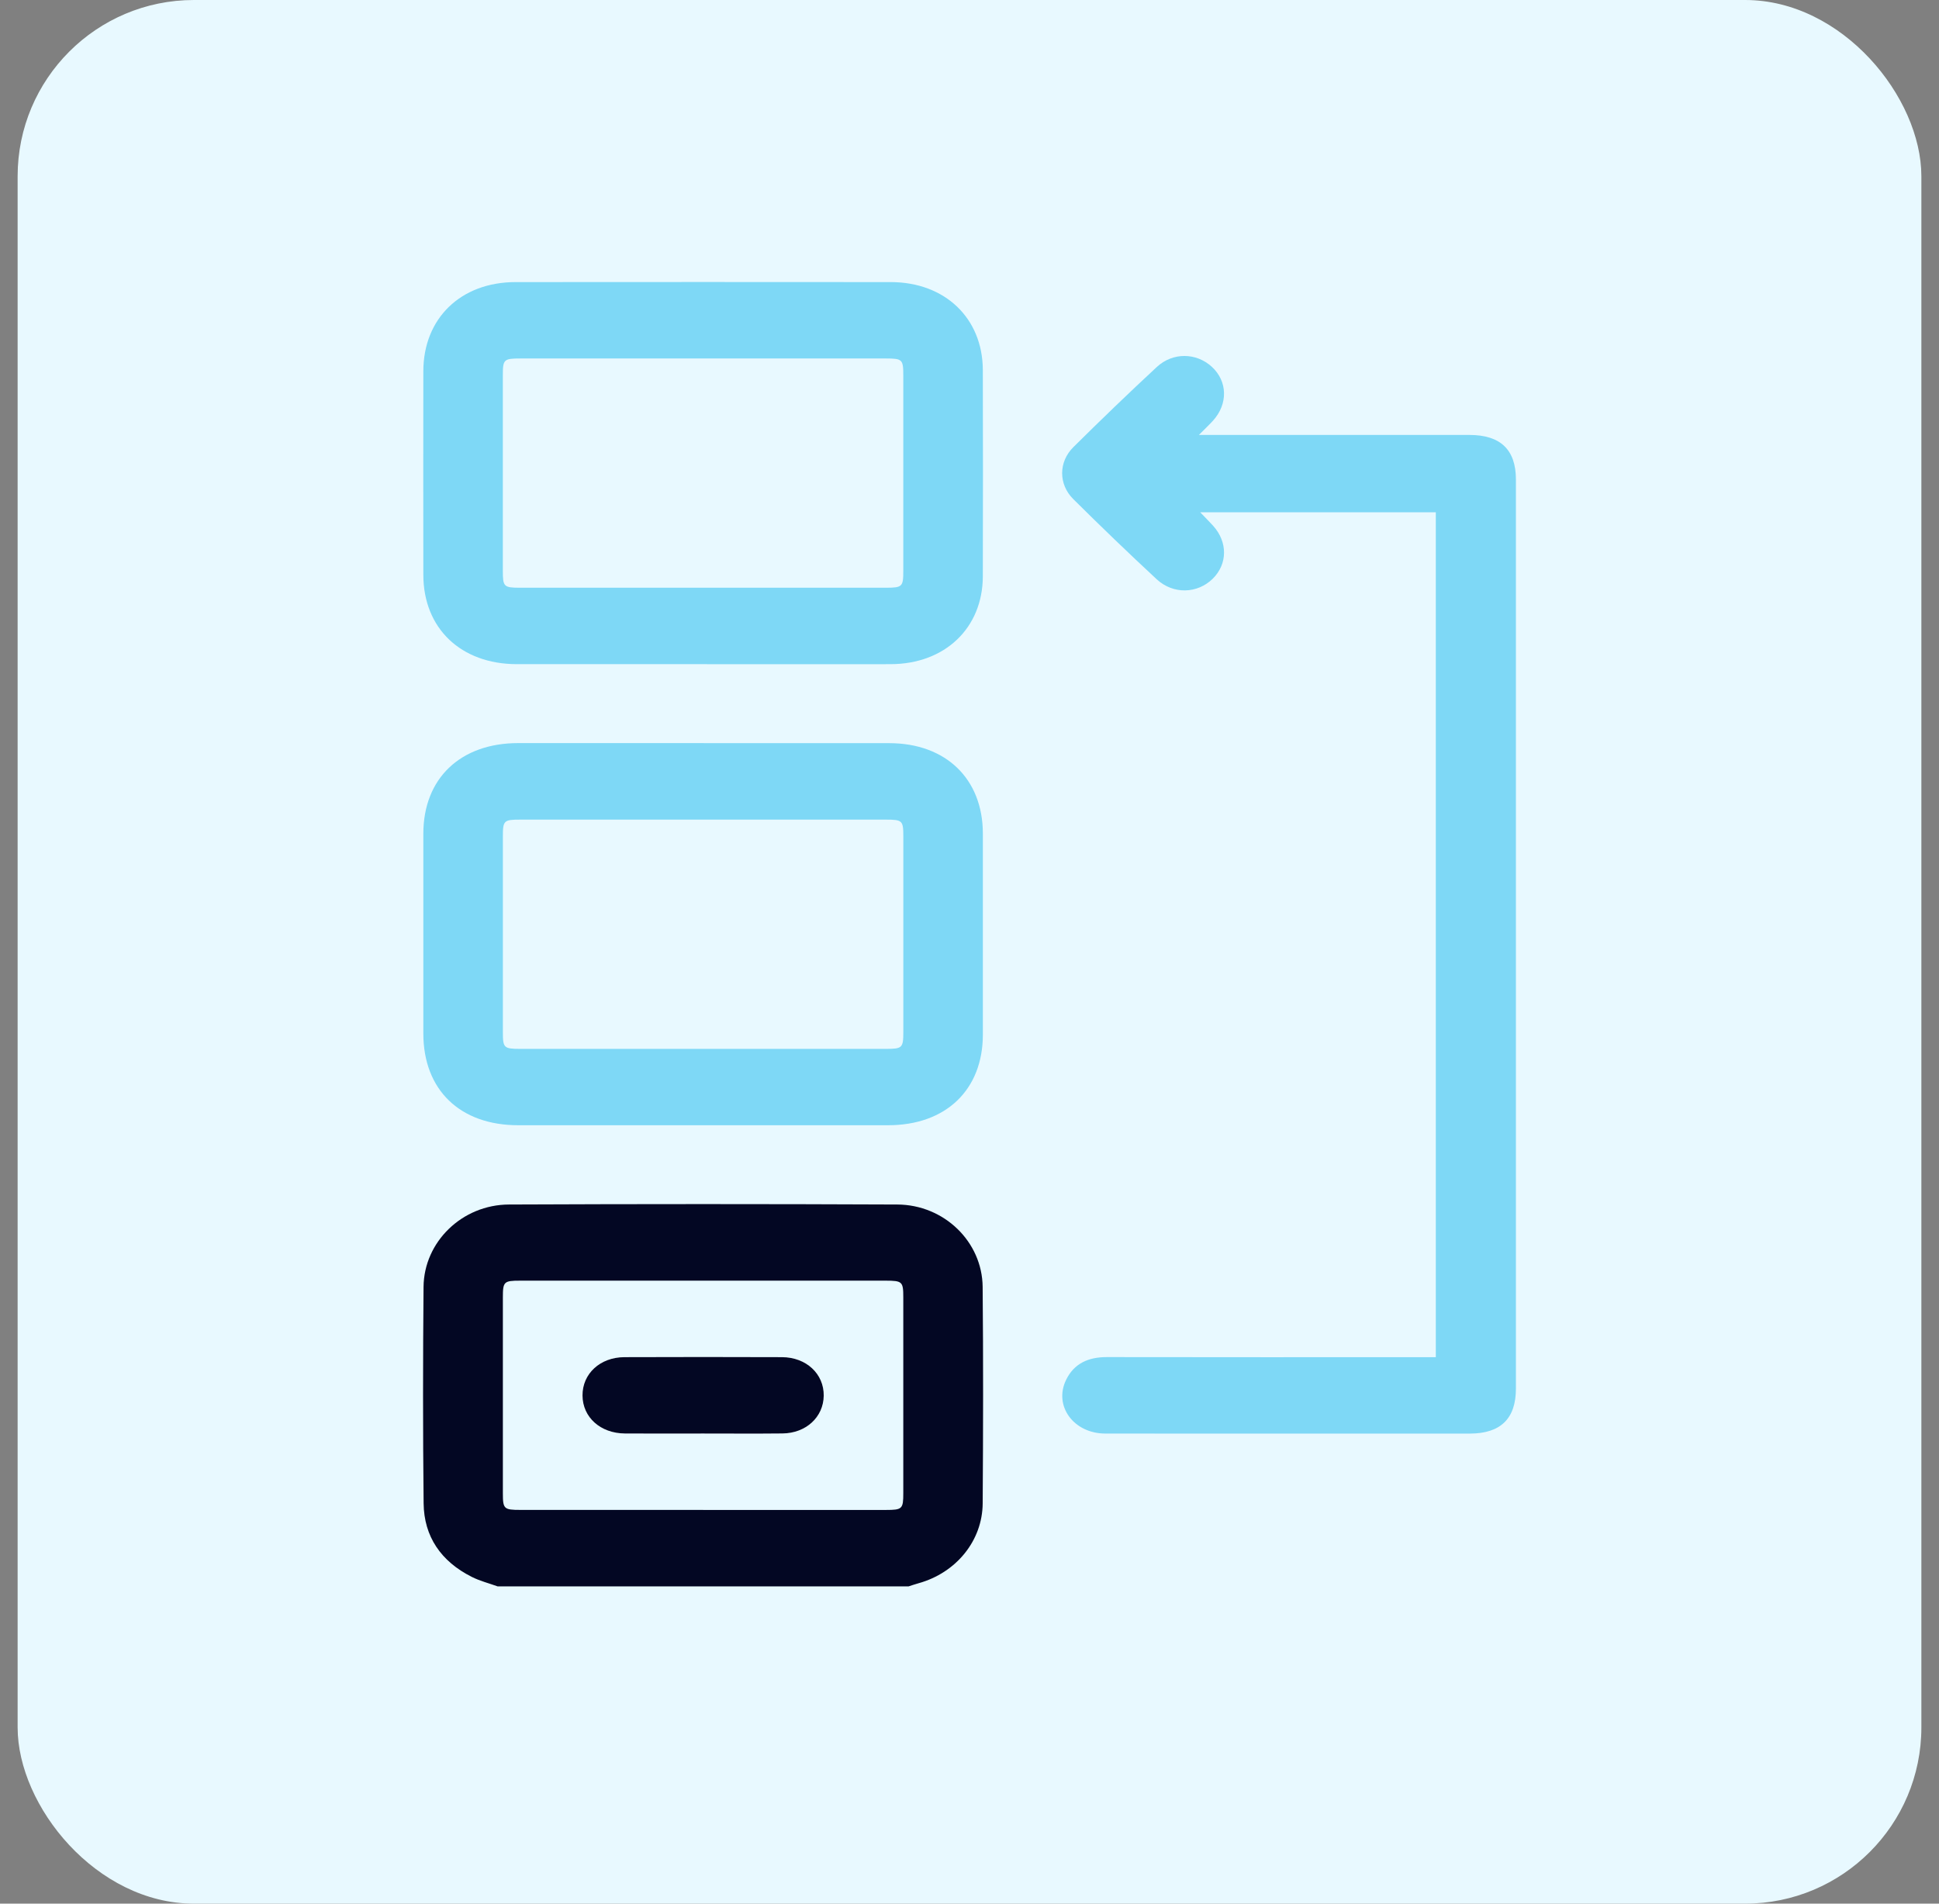 <?xml version="1.0" encoding="UTF-8"?> <svg xmlns="http://www.w3.org/2000/svg" width="55" height="54" viewBox="0 0 55 54" fill="none"><rect x="0" y="0" width="55" height="54" fill="#808080" stroke="none"/><rect x="0.5" width="54" height="54" rx="5" fill="#E8F9FF"></rect><g clip-path="url(#clip0_7374_20382)"><path d="M14.114 45C13.87 44.912 13.612 44.847 13.382 44.731C12.509 44.292 12.026 43.587 12.016 42.644C11.994 40.597 11.996 38.551 12.014 36.505C12.025 35.227 13.109 34.173 14.436 34.168C18.108 34.152 21.779 34.152 25.451 34.168C26.78 34.174 27.861 35.223 27.873 36.505C27.892 38.551 27.888 40.597 27.874 42.644C27.867 43.708 27.121 44.614 26.056 44.911C25.961 44.937 25.868 44.97 25.773 45H14.114ZM19.946 42.832C21.675 42.832 23.404 42.832 25.132 42.832C25.592 42.832 25.622 42.803 25.622 42.357C25.622 40.504 25.622 38.651 25.622 36.797C25.622 36.357 25.592 36.329 25.127 36.328C21.669 36.328 18.212 36.328 14.754 36.328C14.293 36.328 14.264 36.356 14.264 36.802C14.264 38.655 14.264 40.509 14.264 42.362C14.264 42.803 14.295 42.831 14.76 42.831C16.489 42.831 18.218 42.831 19.946 42.831V42.832Z" fill="#030723"></path><path d="M40.727 38.498V14.531H34.043C34.182 14.676 34.3 14.792 34.41 14.914C34.828 15.376 34.822 16 34.398 16.418C33.964 16.843 33.279 16.867 32.809 16.431C32.007 15.686 31.219 14.928 30.443 14.157C30.022 13.738 30.023 13.104 30.445 12.685C31.221 11.915 32.009 11.157 32.811 10.412C33.268 9.987 33.934 10.002 34.373 10.404C34.821 10.815 34.837 11.459 34.407 11.933C34.301 12.05 34.184 12.159 34.007 12.338C34.206 12.338 34.335 12.338 34.463 12.338C36.869 12.338 39.276 12.338 41.682 12.338C42.561 12.338 42.999 12.757 42.999 13.601C42.999 22.198 42.999 30.795 42.999 39.392C42.999 40.242 42.565 40.665 41.693 40.666C38.246 40.666 34.799 40.669 31.352 40.665C30.453 40.664 29.881 39.88 30.24 39.142C30.466 38.676 30.872 38.495 31.398 38.496C34.344 38.501 37.29 38.499 40.235 38.499C40.385 38.499 40.535 38.499 40.727 38.499L40.727 38.498Z" fill="#7ED8F6"></path><path d="M19.922 18.84C18.167 18.84 16.412 18.842 14.657 18.84C13.072 18.837 12.011 17.824 12.008 16.309C12.005 14.383 12.005 12.455 12.008 10.528C12.011 9.028 13.071 8.003 14.624 8.002C18.171 7.999 21.72 7.999 25.267 8.002C26.805 8.004 27.873 9.025 27.878 10.496C27.883 12.447 27.884 14.399 27.878 16.35C27.874 17.817 26.801 18.837 25.263 18.84C23.483 18.844 21.703 18.84 19.922 18.84ZM19.942 16.672C21.671 16.672 23.399 16.672 25.128 16.672C25.592 16.672 25.622 16.643 25.622 16.202C25.622 14.349 25.622 12.495 25.622 10.642C25.622 10.197 25.593 10.169 25.131 10.169C21.673 10.169 18.216 10.169 14.758 10.169C14.293 10.169 14.263 10.196 14.263 10.639C14.263 12.492 14.263 14.346 14.263 16.199C14.263 16.644 14.293 16.672 14.754 16.672C16.483 16.672 18.212 16.672 19.94 16.672H19.942Z" fill="#7ED8F6"></path><path d="M19.961 21.081C21.716 21.081 23.471 21.079 25.226 21.081C26.83 21.083 27.877 22.094 27.879 23.644C27.881 25.546 27.881 27.45 27.879 29.352C27.877 30.917 26.828 31.919 25.192 31.919C21.694 31.921 18.197 31.92 14.698 31.919C13.046 31.919 12.009 30.915 12.008 29.318C12.007 27.427 12.006 25.537 12.008 23.646C12.01 22.081 13.058 21.081 14.695 21.079C16.451 21.077 18.206 21.079 19.961 21.079V21.081ZM19.944 29.753C21.673 29.753 23.402 29.753 25.13 29.753C25.592 29.753 25.622 29.724 25.623 29.281C25.623 27.427 25.623 25.574 25.623 23.721C25.623 23.278 25.594 23.25 25.13 23.25C21.672 23.25 18.215 23.25 14.757 23.25C14.293 23.25 14.264 23.277 14.264 23.721C14.264 25.574 14.264 27.427 14.264 29.281C14.264 29.725 14.293 29.752 14.757 29.753C16.486 29.753 18.215 29.753 19.943 29.753H19.944Z" fill="#7ED8F6"></path><path d="M19.941 40.664C20.691 40.664 21.442 40.67 22.193 40.663C22.864 40.656 23.357 40.197 23.365 39.592C23.373 38.973 22.871 38.5 22.181 38.498C20.692 38.493 19.203 38.493 17.714 38.498C17.023 38.5 16.52 38.969 16.523 39.586C16.527 40.203 17.03 40.659 17.726 40.663C18.465 40.669 19.203 40.664 19.941 40.664Z" fill="white"></path><path d="M19.941 40.664C19.202 40.664 18.464 40.668 17.726 40.663C17.03 40.658 16.527 40.203 16.523 39.586C16.519 38.968 17.022 38.5 17.714 38.498C19.203 38.493 20.692 38.492 22.181 38.498C22.871 38.501 23.373 38.973 23.365 39.592C23.357 40.197 22.864 40.656 22.193 40.662C21.442 40.67 20.692 40.664 19.941 40.664Z" fill="#030723"></path></g><defs><clipPath id="clip0_7374_20382"><rect width="31" height="37" fill="white" transform="translate(12 8)"></rect></clipPath></defs></svg> 